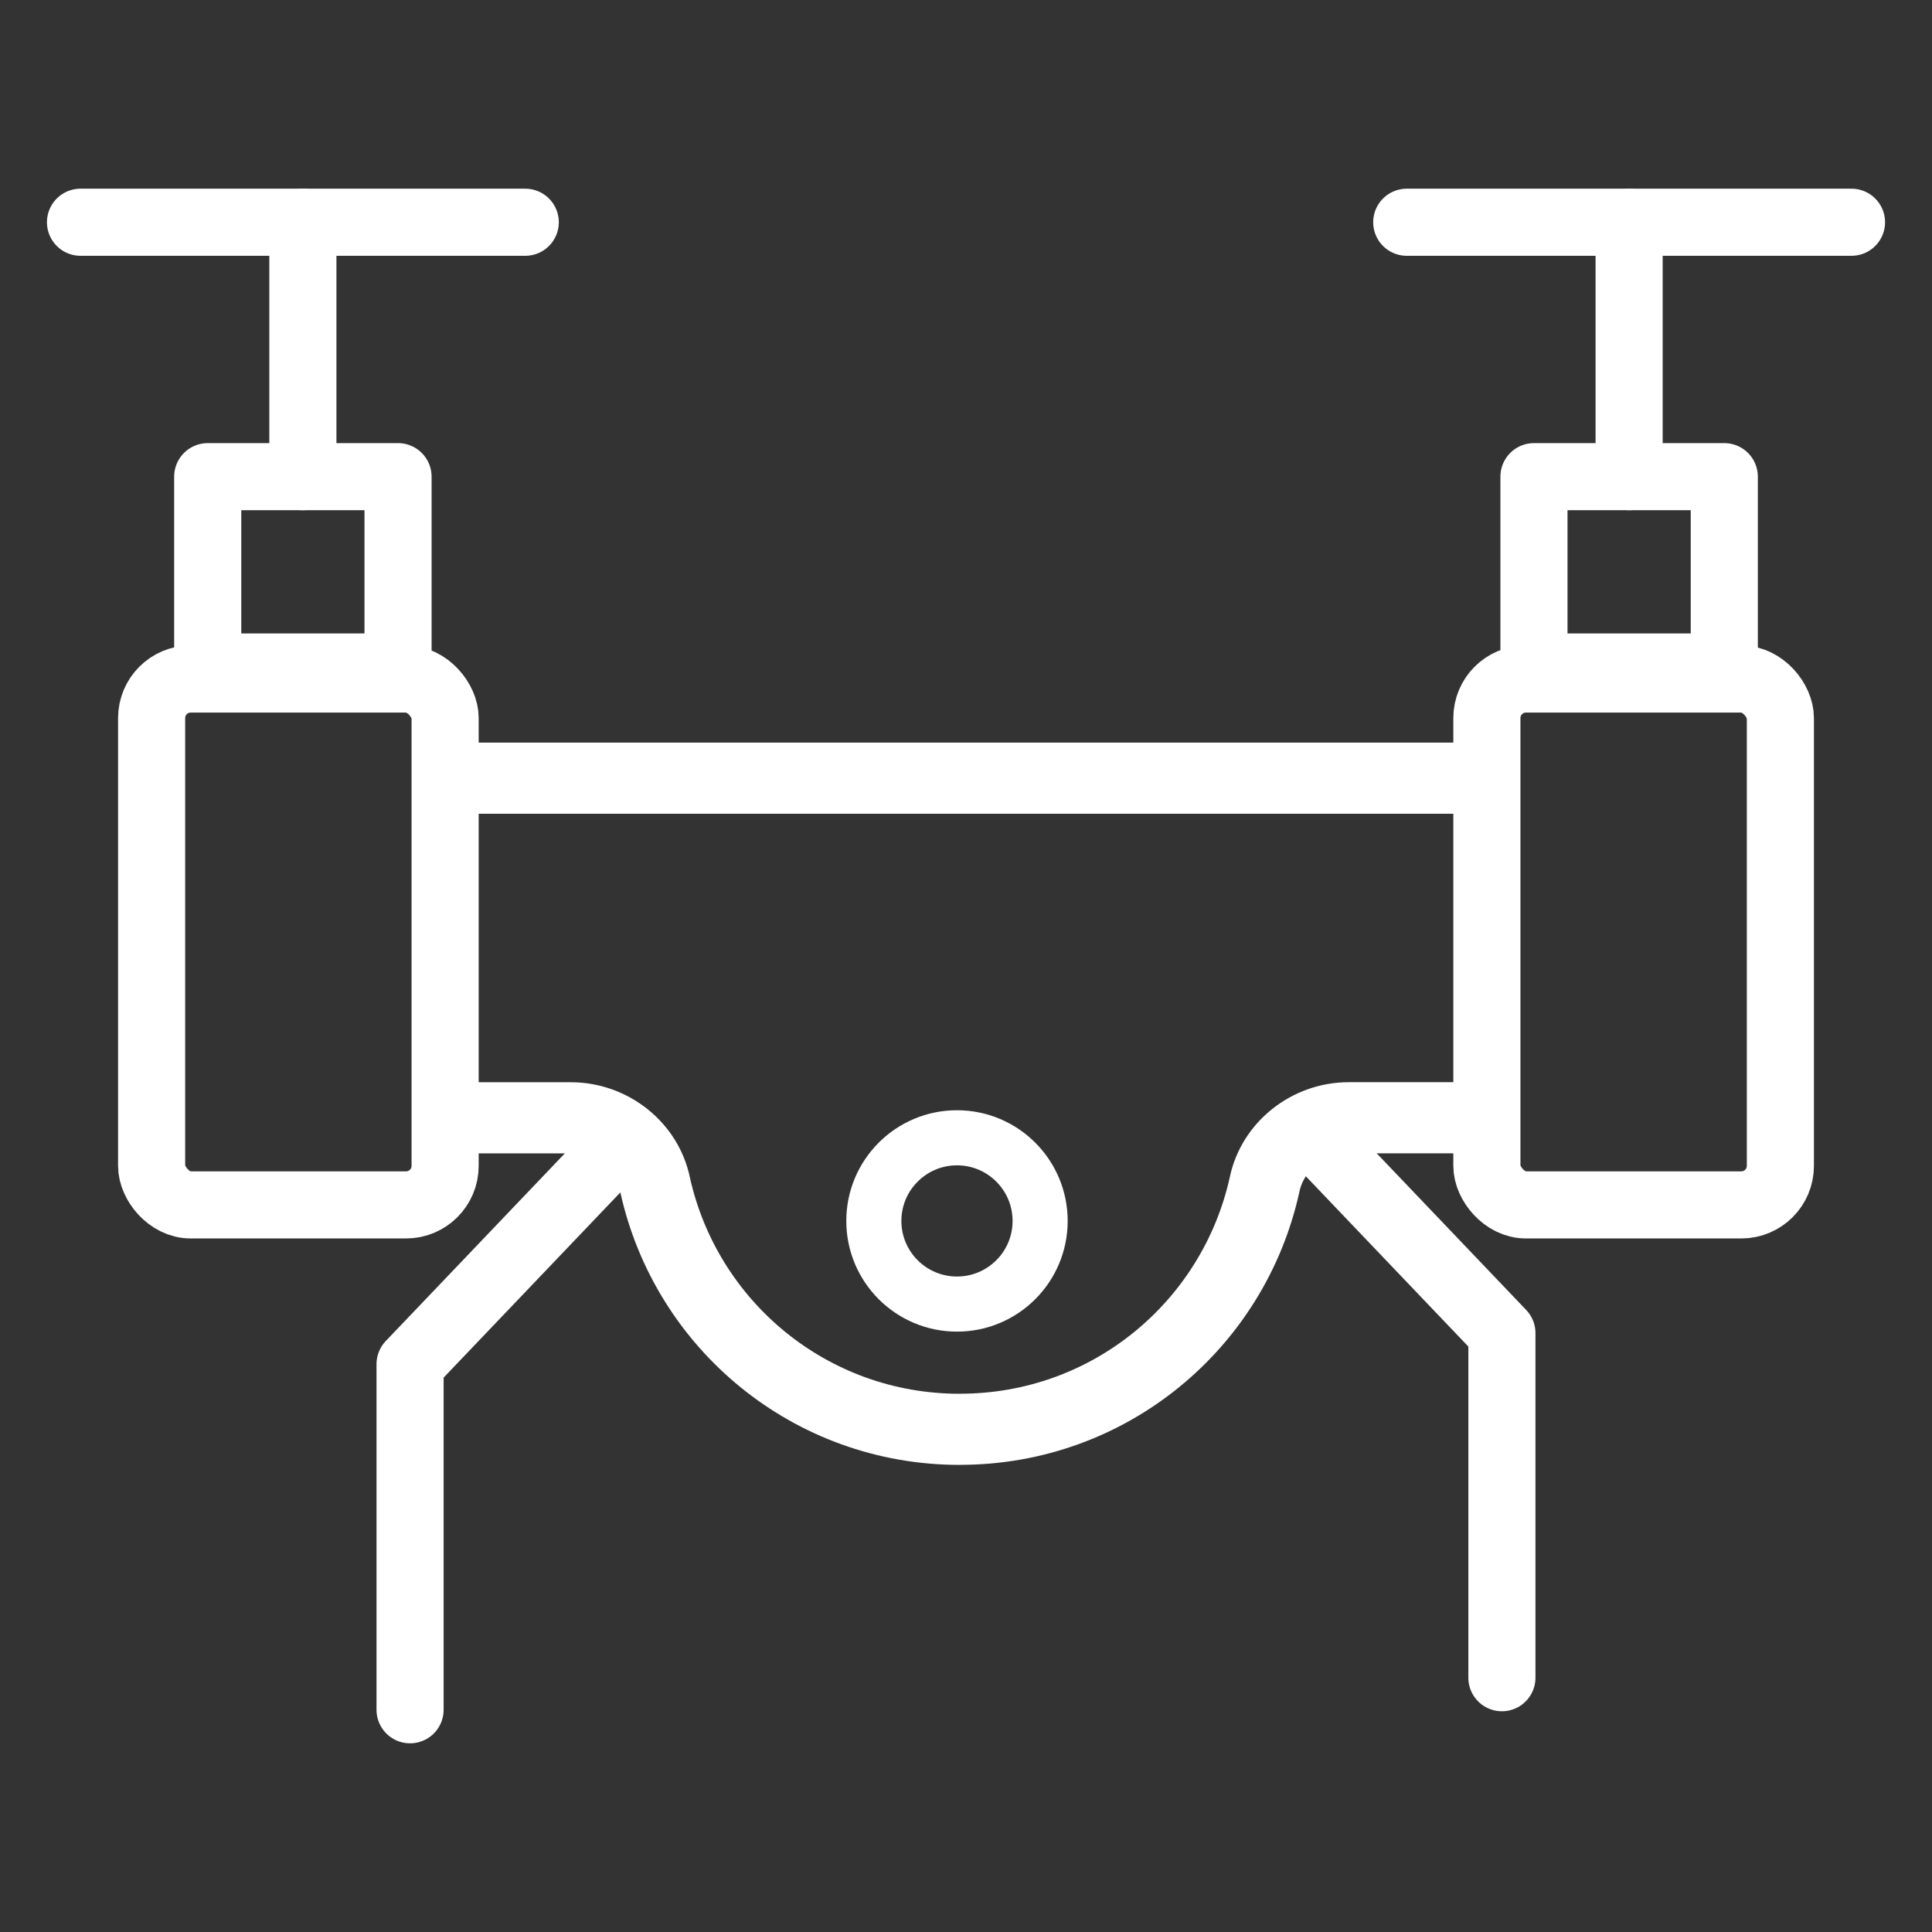 <?xml version="1.0" encoding="UTF-8"?> <svg xmlns="http://www.w3.org/2000/svg" id="Capa_1" data-name="Capa 1" version="1.1" viewBox="0 0 300 300"><rect x="0" y="0" width="300" height="300" fill="#333333" stroke="none"/><defs><style> .cls-1 { stroke-width: 11.044px; } .cls-1, .cls-2 { stroke-linecap: round; stroke-linejoin: round; } .cls-1, .cls-2, .cls-3 { fill: none; stroke: #fff; } .cls-2 { stroke-width: 10.421px; } .cls-3 { stroke-miterlimit: 10; stroke-width: 8.555px; } </style></defs><g><rect class="cls-2" x="238.193" y="74.017" width="29.553" height="29.553"></rect><line class="cls-2" x1="252.969" y1="34.509" x2="252.969" y2="74.017"></line><line class="cls-2" x1="287.5" y1="34.509" x2="218.439" y2="34.509"></line></g><g><rect class="cls-2" x="32.254" y="74.017" width="29.553" height="29.553"></rect><line class="cls-2" x1="47.031" y1="34.509" x2="47.031" y2="74.017"></line><line class="cls-2" x1="81.561" y1="34.509" x2="12.5" y2="34.509"></line></g><rect class="cls-2" x="23.544" y="105.437" width="45.574" height="81.66" rx="6.066" ry="6.066"></rect><rect class="cls-2" x="230.882" y="105.437" width="45.574" height="81.66" rx="6.066" ry="6.066"></rect><line class="cls-1" x1="229.016" y1="120.836" x2="71.606" y2="120.836"></line><path class="cls-1" d="M71.917,173.565"></path><path class="cls-1" d="M71.606,173.72"></path><polyline class="cls-2" points="203.973 176.365 233.216 207.007 233.216 260.513"></polyline><polyline class="cls-2" points="92.916 181.186 63.674 211.828 63.674 265.491"></polyline><circle class="cls-3" cx="148.6" cy="189.586" r="12.91"></circle><path class="cls-1" d="M71.917,173.573h16.745c6.222,0,11.821,4.355,13.066,10.421,4.822,21.776,24.109,37.952,47.285,37.952l.054-.008c23.176,0,42.463-16.176,47.285-37.952,1.244-6.066,6.844-10.421,13.066-10.421h20.687"></path></svg> 